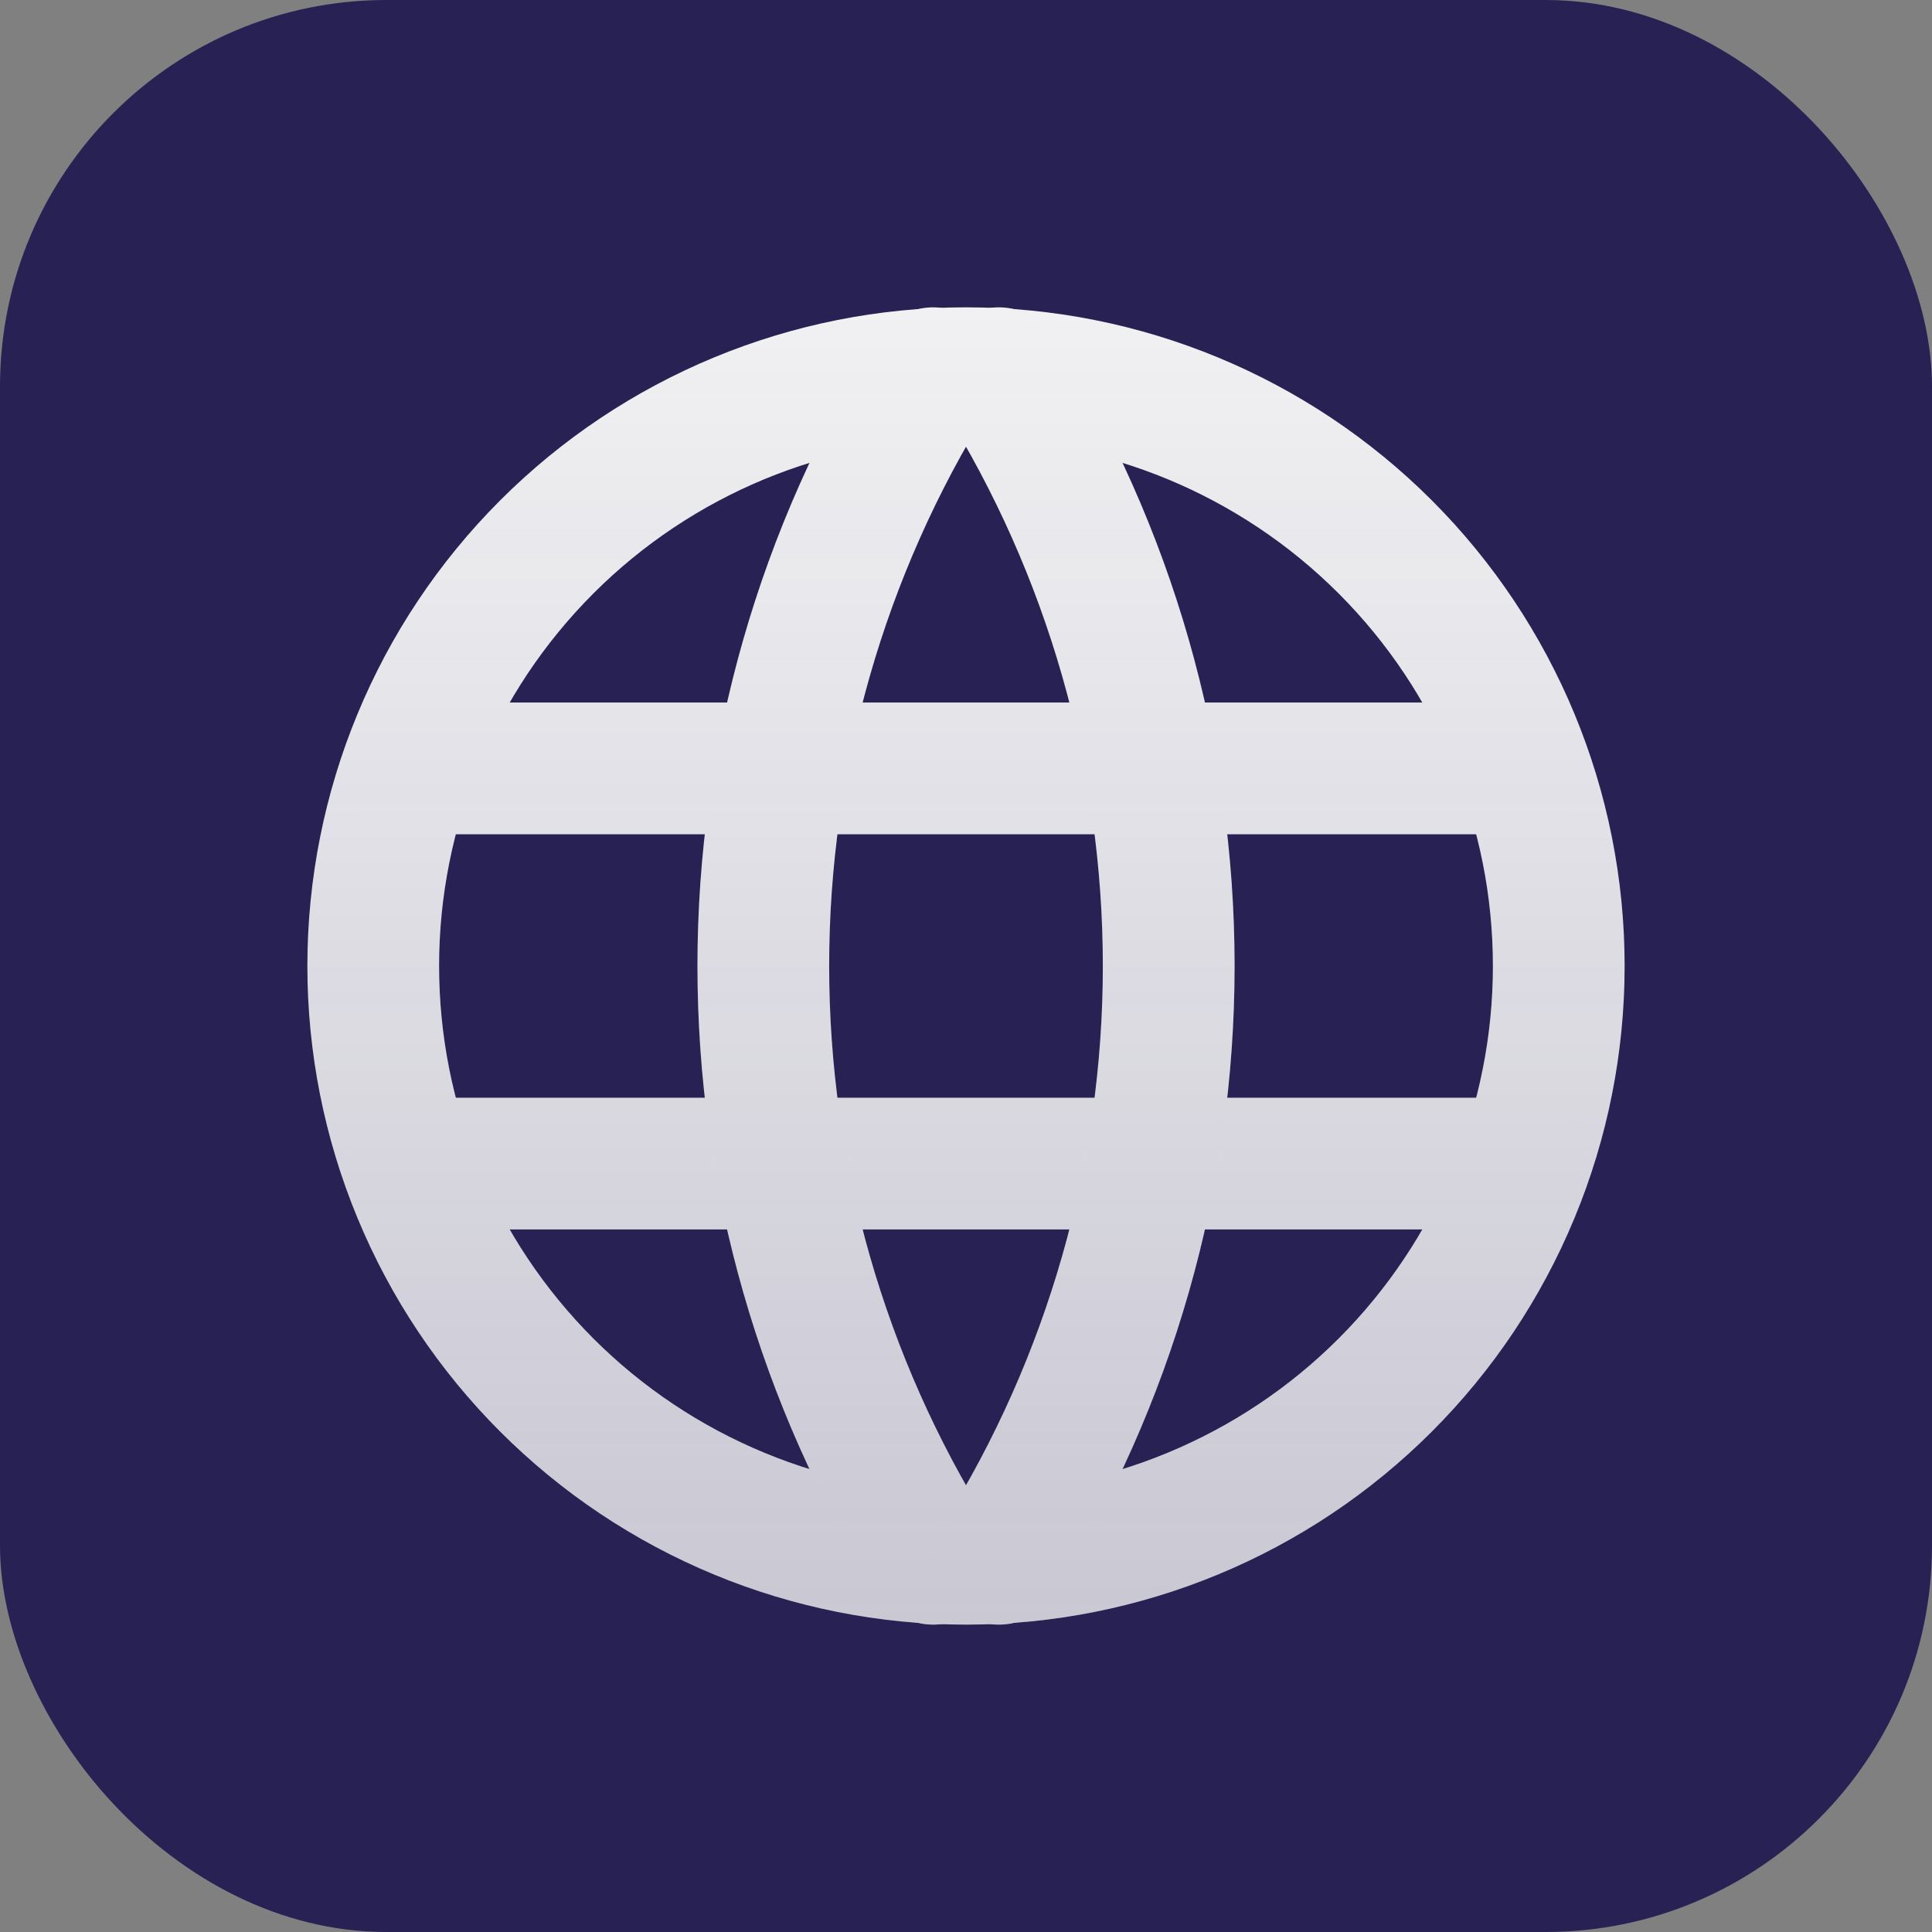 <?xml version="1.0" encoding="UTF-8"?> <svg xmlns="http://www.w3.org/2000/svg" width="40" height="40" viewBox="0 0 40 40" fill="none"><rect x="0" y="0" width="40" height="40" fill="#808080" stroke="none"/><rect width="40" height="40" rx="8" fill="#272154"></rect><path fill-rule="evenodd" clip-rule="evenodd" d="M10.358 10.357C12.915 7.8 16.383 6.363 20 6.363C23.617 6.363 27.085 7.8 29.642 10.357C32.2 12.915 33.636 16.383 33.636 20C33.636 21.791 33.284 23.564 32.598 25.218C31.913 26.873 30.909 28.376 29.642 29.642C28.376 30.908 26.873 31.913 25.218 32.598C23.564 33.283 21.791 33.636 20 33.636C18.209 33.636 16.436 33.283 14.782 32.598C13.127 31.913 11.624 30.908 10.358 29.642C9.091 28.376 8.087 26.873 7.402 25.218C6.716 23.564 6.364 21.791 6.364 20C6.364 16.383 7.8 12.915 10.358 10.357ZM20 9.091C17.107 9.091 14.332 10.24 12.286 12.286C10.24 14.332 9.091 17.107 9.091 20C9.091 21.432 9.373 22.851 9.921 24.175C10.47 25.498 11.273 26.701 12.286 27.714C13.299 28.727 14.502 29.53 15.825 30.078C17.149 30.627 18.567 30.909 20 30.909C21.433 30.909 22.851 30.627 24.175 30.078C25.498 29.53 26.701 28.727 27.714 27.714C28.727 26.701 29.53 25.498 30.079 24.175C30.627 22.851 30.909 21.432 30.909 20C30.909 17.107 29.76 14.332 27.714 12.286C25.668 10.24 22.893 9.091 20 9.091Z" fill="#F1F1F3"></path><path fill-rule="evenodd" clip-rule="evenodd" d="M10.358 10.357C12.915 7.8 16.383 6.363 20 6.363C23.617 6.363 27.085 7.8 29.642 10.357C32.2 12.915 33.636 16.383 33.636 20C33.636 21.791 33.284 23.564 32.598 25.218C31.913 26.873 30.909 28.376 29.642 29.642C28.376 30.908 26.873 31.913 25.218 32.598C23.564 33.283 21.791 33.636 20 33.636C18.209 33.636 16.436 33.283 14.782 32.598C13.127 31.913 11.624 30.908 10.358 29.642C9.091 28.376 8.087 26.873 7.402 25.218C6.716 23.564 6.364 21.791 6.364 20C6.364 16.383 7.8 12.915 10.358 10.357ZM20 9.091C17.107 9.091 14.332 10.24 12.286 12.286C10.24 14.332 9.091 17.107 9.091 20C9.091 21.432 9.373 22.851 9.921 24.175C10.47 25.498 11.273 26.701 12.286 27.714C13.299 28.727 14.502 29.53 15.825 30.078C17.149 30.627 18.567 30.909 20 30.909C21.433 30.909 22.851 30.627 24.175 30.078C25.498 29.53 26.701 28.727 27.714 27.714C28.727 26.701 29.53 25.498 30.079 24.175C30.627 22.851 30.909 21.432 30.909 20C30.909 17.107 29.76 14.332 27.714 12.286C25.668 10.24 22.893 9.091 20 9.091Z" fill="url(#paint0_linear_4873_7214)" fill-opacity="0.2"></path><path fill-rule="evenodd" clip-rule="evenodd" d="M7.182 15.909C7.182 15.156 7.793 14.545 8.546 14.545H31.455C32.208 14.545 32.818 15.156 32.818 15.909C32.818 16.662 32.208 17.273 31.455 17.273H8.546C7.793 17.273 7.182 16.662 7.182 15.909Z" fill="#F1F1F3"></path><path fill-rule="evenodd" clip-rule="evenodd" d="M7.182 15.909C7.182 15.156 7.793 14.545 8.546 14.545H31.455C32.208 14.545 32.818 15.156 32.818 15.909C32.818 16.662 32.208 17.273 31.455 17.273H8.546C7.793 17.273 7.182 16.662 7.182 15.909Z" fill="url(#paint1_linear_4873_7214)" fill-opacity="0.2"></path><path fill-rule="evenodd" clip-rule="evenodd" d="M7.182 24.091C7.182 23.338 7.793 22.727 8.546 22.727H31.455C32.208 22.727 32.818 23.338 32.818 24.091C32.818 24.844 32.208 25.454 31.455 25.454H8.546C7.793 25.454 7.182 24.844 7.182 24.091Z" fill="#F1F1F3"></path><path fill-rule="evenodd" clip-rule="evenodd" d="M7.182 24.091C7.182 23.338 7.793 22.727 8.546 22.727H31.455C32.208 22.727 32.818 23.338 32.818 24.091C32.818 24.844 32.208 25.454 31.455 25.454H8.546C7.793 25.454 7.182 24.844 7.182 24.091Z" fill="url(#paint2_linear_4873_7214)" fill-opacity="0.2"></path><path fill-rule="evenodd" clip-rule="evenodd" d="M20.04 6.57C20.679 6.969 20.874 7.81 20.475 8.449C18.313 11.914 17.167 15.916 17.167 20C17.167 24.084 18.313 28.086 20.475 31.551C20.874 32.19 20.679 33.031 20.04 33.429C19.401 33.828 18.56 33.633 18.162 32.995C15.729 29.097 14.44 24.594 14.44 20C14.44 15.405 15.729 10.903 18.162 7.005C18.56 6.366 19.401 6.172 20.04 6.57Z" fill="#F1F1F3"></path><path fill-rule="evenodd" clip-rule="evenodd" d="M20.04 6.57C20.679 6.969 20.874 7.81 20.475 8.449C18.313 11.914 17.167 15.916 17.167 20C17.167 24.084 18.313 28.086 20.475 31.551C20.874 32.19 20.679 33.031 20.04 33.429C19.401 33.828 18.56 33.633 18.162 32.995C15.729 29.097 14.44 24.594 14.44 20C14.44 15.405 15.729 10.903 18.162 7.005C18.56 6.366 19.401 6.172 20.04 6.57Z" fill="url(#paint3_linear_4873_7214)" fill-opacity="0.2"></path><path fill-rule="evenodd" clip-rule="evenodd" d="M19.96 6.57C20.599 6.172 21.44 6.366 21.839 7.005C24.271 10.903 25.561 15.405 25.561 20C25.561 24.594 24.271 29.097 21.839 32.995C21.44 33.633 20.599 33.828 19.96 33.429C19.321 33.031 19.126 32.19 19.525 31.551C21.687 28.086 22.833 24.084 22.833 20C22.833 15.916 21.687 11.914 19.525 8.449C19.126 7.81 19.321 6.969 19.96 6.57Z" fill="#F1F1F3"></path><path fill-rule="evenodd" clip-rule="evenodd" d="M19.96 6.57C20.599 6.172 21.44 6.366 21.839 7.005C24.271 10.903 25.561 15.405 25.561 20C25.561 24.594 24.271 29.097 21.839 32.995C21.44 33.633 20.599 33.828 19.96 33.429C19.321 33.031 19.126 32.19 19.525 31.551C21.687 28.086 22.833 24.084 22.833 20C22.833 15.916 21.687 11.914 19.525 8.449C19.126 7.81 19.321 6.969 19.96 6.57Z" fill="url(#paint4_linear_4873_7214)" fill-opacity="0.2"></path><defs><linearGradient id="paint0_linear_4873_7214" x1="20" y1="6.363" x2="20" y2="33.636" gradientUnits="userSpaceOnUse"><stop stop-color="#272154" stop-opacity="0"></stop><stop offset="1" stop-color="#272154"></stop></linearGradient><linearGradient id="paint1_linear_4873_7214" x1="20" y1="6.363" x2="20" y2="33.636" gradientUnits="userSpaceOnUse"><stop stop-color="#272154" stop-opacity="0"></stop><stop offset="1" stop-color="#272154"></stop></linearGradient><linearGradient id="paint2_linear_4873_7214" x1="20" y1="6.363" x2="20" y2="33.636" gradientUnits="userSpaceOnUse"><stop stop-color="#272154" stop-opacity="0"></stop><stop offset="1" stop-color="#272154"></stop></linearGradient><linearGradient id="paint3_linear_4873_7214" x1="20" y1="6.363" x2="20" y2="33.636" gradientUnits="userSpaceOnUse"><stop stop-color="#272154" stop-opacity="0"></stop><stop offset="1" stop-color="#272154"></stop></linearGradient><linearGradient id="paint4_linear_4873_7214" x1="20" y1="6.363" x2="20" y2="33.636" gradientUnits="userSpaceOnUse"><stop stop-color="#272154" stop-opacity="0"></stop><stop offset="1" stop-color="#272154"></stop></linearGradient></defs></svg> 